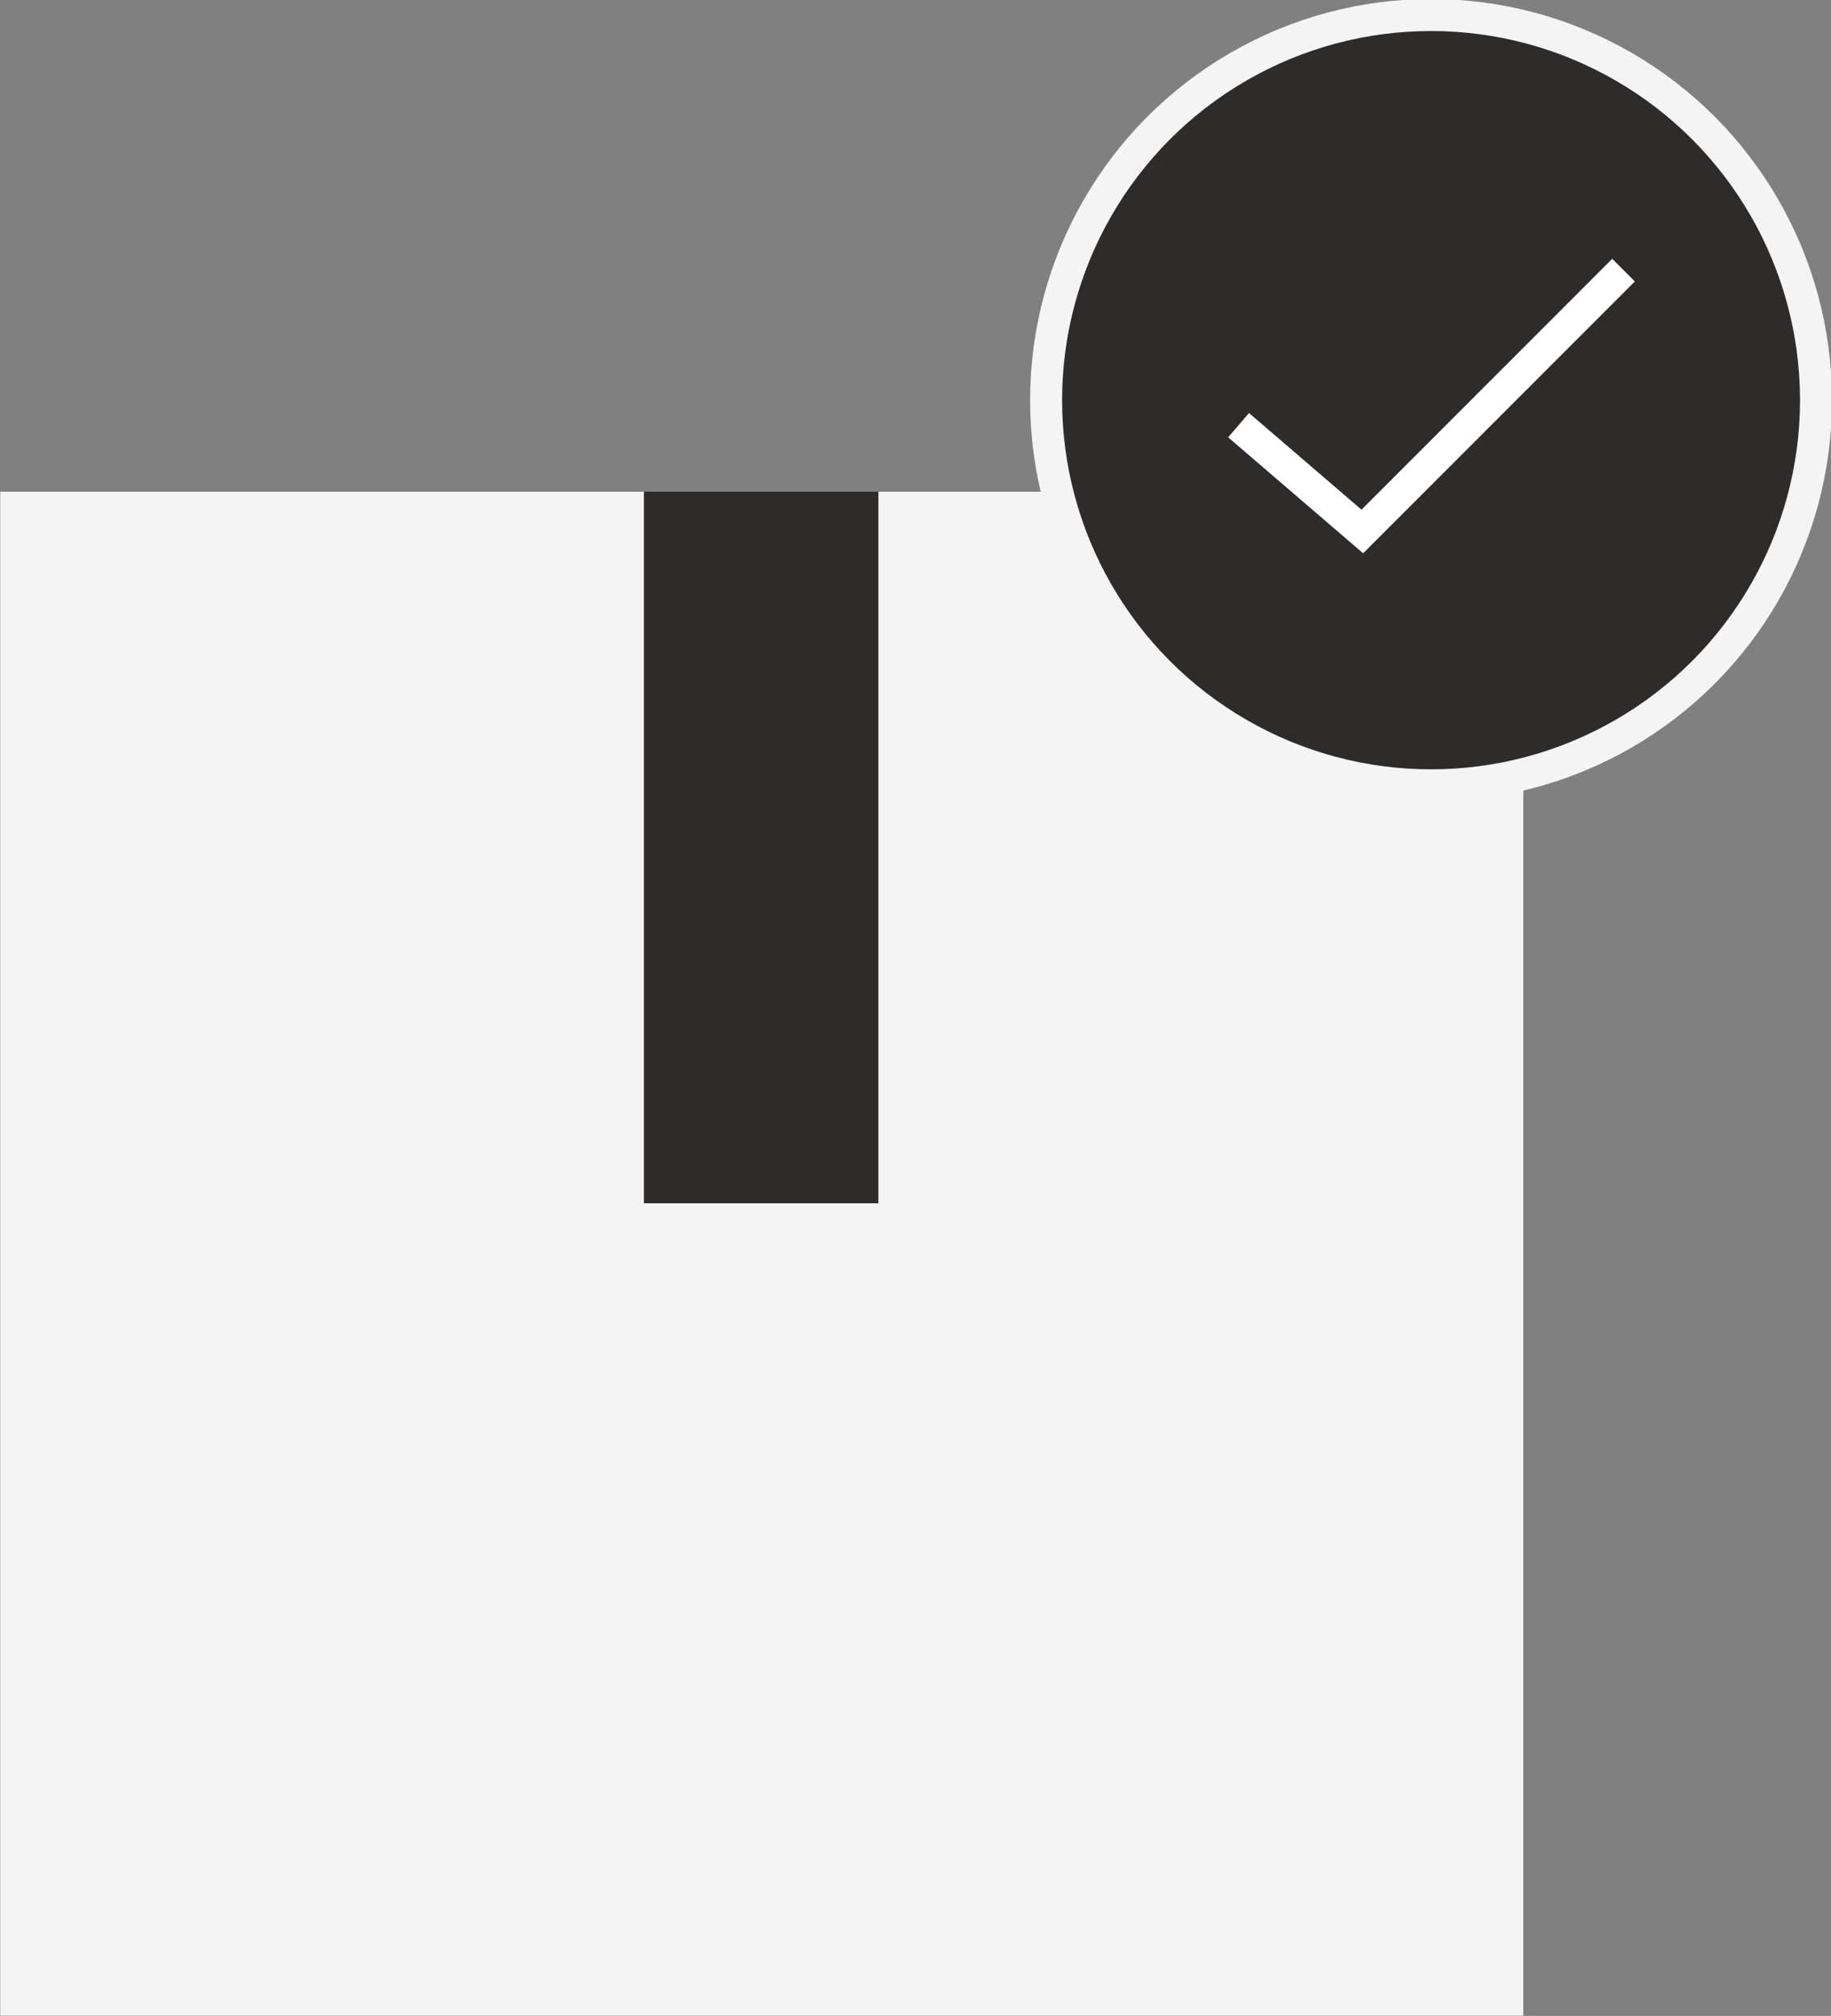 <svg xmlns="http://www.w3.org/2000/svg" width="146.5" height="161.2" viewBox="0 0 146.5 161.2"><rect x="0" y="0" width="146.5" height="161.2" fill="#808080" stroke="none"/><defs><style>.a{fill:#f4f4f4;}.a,.c{stroke:#f4f4f4;}.a,.b,.c,.d{stroke-miterlimit:10;stroke-width:2.56px;}.b,.c{fill:#2e2b2b;}.b{stroke:#2e2b2b;}.d{fill:none;stroke:#fff;}</style></defs><polyline class="a" points="120.6 62.2 120.6 159.9 1.3 159.9 1.3 40.6 84.9 40.6"/><rect class="b" x="52.8" y="40.6" width="16.2" height="54.34"/><circle class="c" cx="114.5" cy="32" r="30.8"/><polyline class="d" points="99.1 34 109 42.5 129.9 21.6"/></svg>